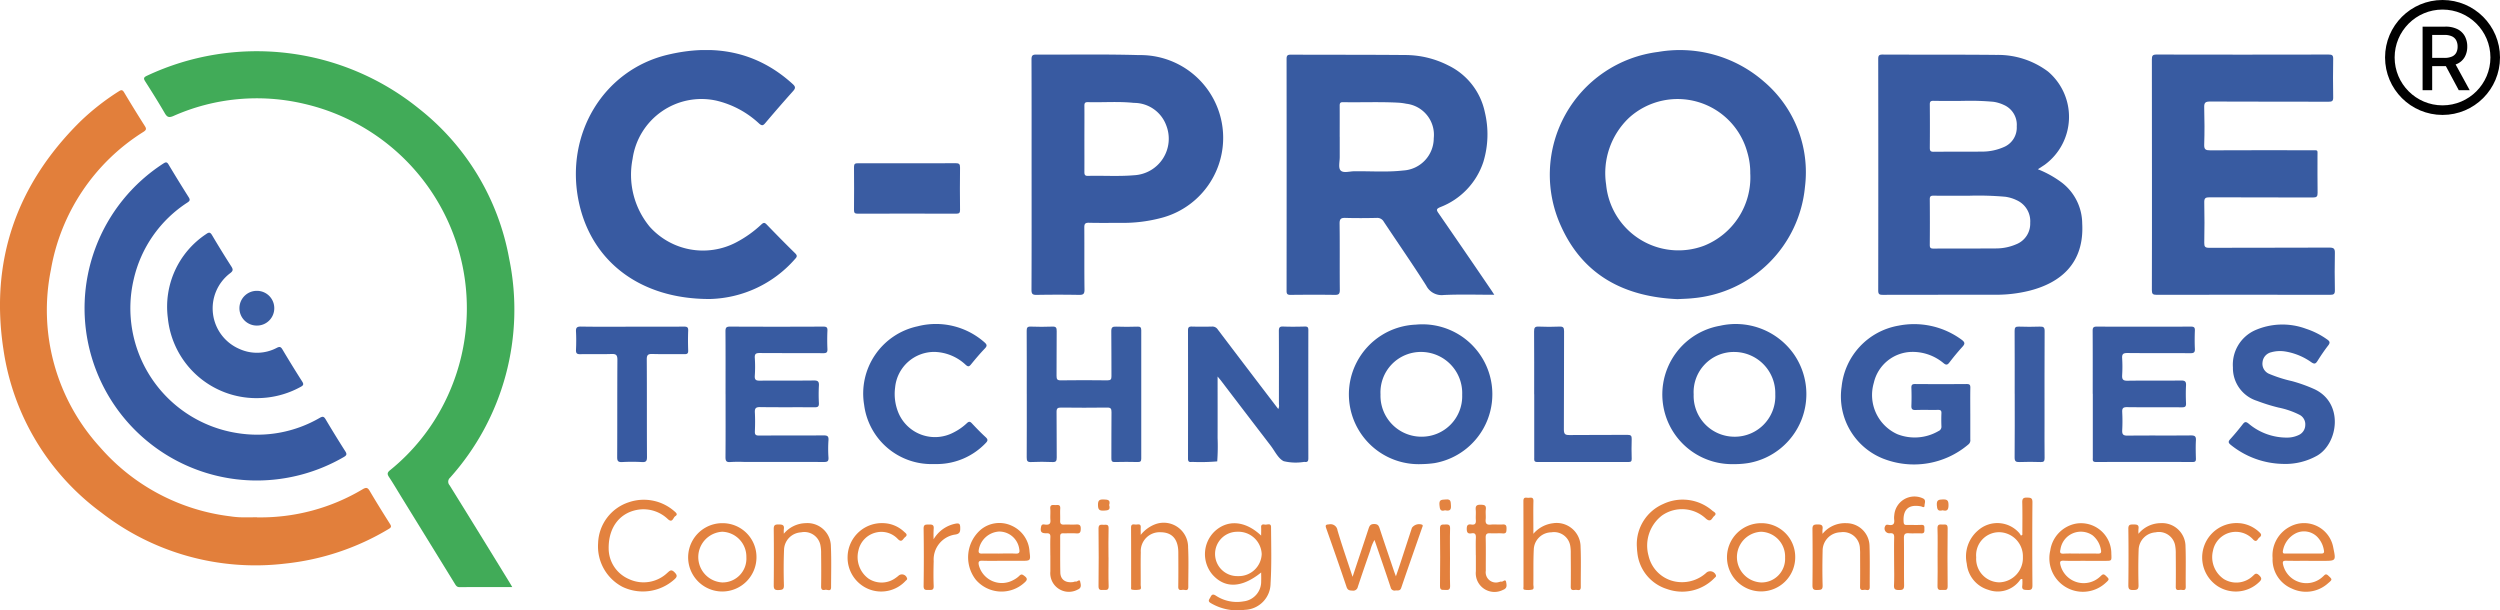 <svg xmlns="http://www.w3.org/2000/svg" xmlns:xlink="http://www.w3.org/1999/xlink" width="261" height="63.727" viewBox="0 0 261 63.727">
  <defs>
    <clipPath id="clip-path">
      <rect id="Rectangle_12793" data-name="Rectangle 12793" width="243.761" height="58.503" fill="none"/>
    </clipPath>
  </defs>
  <g id="Logo" transform="translate(-58 -47)">
    <g id="Group_21772" data-name="Group 21772" transform="translate(58 52.224)">
      <g id="Group_21771" data-name="Group 21771" clip-path="url(#clip-path)">
        <path id="Path_543" data-name="Path 543" d="M114.976,56.608c-1.886,0-3.686-.008-5.485.008-.3,0-.391-.166-.512-.362q-2.789-4.531-5.581-9.06c-.429-.7-.84-1.4-1.292-2.083-.206-.309-.174-.472.117-.707a21.44,21.44,0,0,0,5.7-7.1,21.906,21.906,0,0,0-14.7-31.155A21.48,21.48,0,0,0,79.593,7.43c-.467.2-.655.111-.894-.3-.648-1.116-1.335-2.211-2.03-3.3-.192-.3-.2-.43.16-.6a26.929,26.929,0,0,1,28.387,3.412,25.748,25.748,0,0,1,9.438,15.671,26.3,26.3,0,0,1-6.172,22.877.552.552,0,0,0-.047.788q3.142,5.062,6.255,10.142c.084.136.162.275.286.485" transform="translate(-61.498 -0.541)" fill="#41ab58"/>
        <path id="Path_544" data-name="Path 544" d="M1014.577,14.375a10.8,10.8,0,0,1,2.522,1.411,5.435,5.435,0,0,1,2.105,4.246c.231,4.155-2.25,6.206-5.537,7.03a14.323,14.323,0,0,1-3.5.414q-5.892,0-11.785.01c-.353,0-.475-.069-.475-.453q.018-12.074,0-24.148c0-.341.052-.486.446-.484,3.977.021,7.955-.006,11.932.037a8.7,8.7,0,0,1,5.36,1.745,6.2,6.2,0,0,1-.359,9.726c-.216.146-.437.285-.714.466m-7.18,2.764c-1.4,0-2.558.01-3.719-.007-.306,0-.385.091-.383.39q.021,2.38,0,4.76c0,.317.106.376.394.375,2.176-.012,4.353,0,6.529-.016a5.288,5.288,0,0,0,2.1-.433,2.306,2.306,0,0,0,1.462-2.238,2.4,2.4,0,0,0-1.384-2.35,4,4,0,0,0-1.212-.373,31.943,31.943,0,0,0-3.784-.108m-.681-9.9c-1.146,0-2.094.013-3.043-.007-.311-.007-.381.1-.378.39q.021,2.256,0,4.511c0,.309.067.42.4.417,1.684-.018,3.369,0,5.053-.017a5.6,5.6,0,0,0,2.241-.46,2.2,2.2,0,0,0,1.382-2.169,2.256,2.256,0,0,0-1.351-2.246,3.923,3.923,0,0,0-1.075-.325,26.811,26.811,0,0,0-3.23-.094" transform="translate(-801.821 -1.929)" fill="#385aa1"/>
        <path id="Path_545" data-name="Path 545" d="M26.838,65.946a20.811,20.811,0,0,0,11.031-2.939c.388-.228.532-.156.742.2.68,1.155,1.389,2.293,2.105,3.426.158.25.149.356-.122.517a26.34,26.34,0,0,1-10.839,3.624,26.221,26.221,0,0,1-19.175-5.33A25.706,25.706,0,0,1,.362,48.428C-1.052,39.193,1.7,31.257,8.324,24.673a25.141,25.141,0,0,1,4.084-3.208c.266-.173.389-.158.557.125q1.055,1.769,2.161,3.507c.2.306.118.428-.152.605A21.233,21.233,0,0,0,5.313,40.108a21.22,21.22,0,0,0,5.13,18.512,21.446,21.446,0,0,0,13.6,7.217,9.125,9.125,0,0,0,1.025.1c.589.017,1.178,0,1.767,0" transform="translate(-0.001 -17.157)" fill="#e27f3b"/>
        <path id="Path_546" data-name="Path 546" d="M836.784,26.147c-5.5-.234-9.847-2.44-12.177-7.6A12.917,12.917,0,0,1,834.736.337,13.344,13.344,0,0,1,845.8,3.449a12.411,12.411,0,0,1,4.265,10.982A12.887,12.887,0,0,1,838.4,26.045c-.536.061-1.077.069-1.616.1m7.57-13.074a7.392,7.392,0,0,0-.3-2.225,7.543,7.543,0,0,0-12.36-3.629,7.964,7.964,0,0,0-2.388,6.969,7.587,7.587,0,0,0,10.228,6.382,7.688,7.688,0,0,0,4.824-7.5" transform="translate(-661.627 -0.14)" fill="#385aa1"/>
        <path id="Path_547" data-name="Path 547" d="M705.249,27.487c-1.817,0-3.551-.057-5.278.024a1.8,1.8,0,0,1-1.832-.979c-1.427-2.25-2.951-4.438-4.423-6.659a.779.779,0,0,0-.75-.41c-1.08.024-2.161.032-3.24,0-.475-.015-.639.084-.632.606.033,2.306,0,4.613.024,6.92,0,.416-.121.515-.521.509-1.538-.022-3.077-.017-4.615,0-.312,0-.422-.072-.422-.4q.013-12.122,0-24.245c0-.352.114-.434.447-.433,3.977.017,7.954,0,11.931.038a9.907,9.907,0,0,1,4.534,1.1,7.01,7.01,0,0,1,3.785,4.863,9.873,9.873,0,0,1-.15,5.185,7.6,7.6,0,0,1-4.521,4.739c-.372.163-.411.268-.182.6q2.774,4.015,5.519,8.051c.091.133.178.27.326.5M689.108,11.008c0,.7,0,1.406,0,2.109,0,.473-.159,1.1.08,1.377.275.319.923.108,1.406.1,1.715-.024,3.435.113,5.146-.082a3.381,3.381,0,0,0,3.185-3.37,3.267,3.267,0,0,0-2.877-3.6,5.657,5.657,0,0,0-.824-.109c-1.928-.105-3.858-.018-5.787-.053-.314-.006-.334.154-.333.4.007,1.079,0,2.158,0,3.236" transform="translate(-549.241 -1.937)" fill="#385ba1"/>
        <path id="Path_548" data-name="Path 548" d="M1143.291,14.923c0-4.008,0-8.017-.008-12.025,0-.369.072-.5.477-.5q8.986.021,17.972,0c.348,0,.488.062.48.451q-.037,2.012,0,4.025c.008.392-.137.45-.483.449-4.125-.011-8.249,0-12.374-.02-.5,0-.623.13-.609.618.036,1.292.043,2.586,0,3.877-.019.529.166.6.632.6,3.519-.018,7.038-.012,10.557-.008.749,0,.634-.083.638.661.006,1.26-.013,2.52.011,3.779.007.385-.1.492-.487.491-3.6-.015-7.2,0-10.8-.019-.425,0-.555.094-.545.535.031,1.406.027,2.814,0,4.221-.007.4.093.517.508.516,4.19-.017,8.38,0,12.57-.022.466,0,.566.14.558.574q-.04,1.938,0,3.877c.008.4-.124.48-.5.479q-9.06-.017-18.119,0c-.386,0-.489-.1-.487-.488.014-4.025.009-8.049.009-12.074" transform="translate(-918.627 -1.927)" fill="#385ba1"/>
        <path id="Path_549" data-name="Path 549" d="M548.036,14.918c0-4.007.006-8.013-.009-12.02,0-.407.1-.518.512-.515,3.566.023,7.135-.053,10.7.055a8.64,8.64,0,0,1,2.154,17.045,15.458,15.458,0,0,1-4.031.47c-1.113,0-2.226.018-3.338-.01-.4-.01-.487.125-.484.5.016,2.159-.008,4.317.02,6.476.006.468-.142.559-.573.552q-2.208-.038-4.417,0c-.423.008-.547-.089-.544-.532.019-4.007.011-8.013.011-12.02m5.511-3.718c0,1.145.007,2.291,0,3.436,0,.277.048.421.372.412,1.6-.041,3.208.071,4.809-.067a3.817,3.817,0,0,0,3.364-5.208,3.583,3.583,0,0,0-3.375-2.346c-1.6-.172-3.206-.035-4.808-.079-.336-.009-.364.15-.361.417.01,1.145,0,2.29,0,3.436" transform="translate(-440.338 -1.91)" fill="#385aa1"/>
        <path id="Path_550" data-name="Path 550" d="M319.952,25.992c-7.326.022-12.4-3.979-13.69-10.171C304.8,8.789,308.839,2.105,315.516.5c4.807-1.153,9.292-.411,13.087,3.052.306.279.3.438.037.734q-1.472,1.645-2.9,3.335c-.229.271-.353.305-.643.057a9.852,9.852,0,0,0-4.483-2.4,7.26,7.26,0,0,0-8.728,6.076,8.518,8.518,0,0,0,1.783,7.089,7.461,7.461,0,0,0,9.041,1.632,11.9,11.9,0,0,0,2.629-1.875c.223-.2.337-.2.544.015.978,1.012,1.963,2.016,2.969,3,.264.258.193.387-.023.617a12.2,12.2,0,0,1-8.881,4.16" transform="translate(-245.842 0)" fill="#385aa1"/>
        <path id="Path_551" data-name="Path 551" d="M62.892,92.918a17.985,17.985,0,0,1-9.759-33.1c.251-.157.367-.162.527.106q1.032,1.725,2.107,3.424c.183.287.1.4-.149.56a12.984,12.984,0,0,0-5.59,8A13.188,13.188,0,0,0,60.811,87.963a13.006,13.006,0,0,0,8.648-1.59c.3-.169.423-.14.6.153q1,1.687,2.054,3.341c.184.289.16.419-.143.594a18.122,18.122,0,0,1-9.075,2.457" transform="translate(-36.066 -47.978)" fill="#385aa1"/>
        <path id="Path_552" data-name="Path 552" d="M634.266,152.143c0,2.232.007,4.324,0,6.416a21.738,21.738,0,0,1-.039,2.442,20.645,20.645,0,0,1-2.485.059c-.065,0-.132-.007-.2,0-.274.037-.367-.07-.366-.352q.011-6.7,0-13.4c0-.3.1-.391.4-.383q1.055.029,2.111,0a.659.659,0,0,1,.6.311q2.932,3.872,5.88,7.731l.433.567a.734.734,0,0,0,.068-.49c0-2.552.01-5.1-.006-7.655,0-.36.079-.482.457-.467.751.031,1.505.02,2.258,0,.28-.006.363.084.363.362q-.011,6.7,0,13.4c0,.312-.1.416-.395.371a.342.342,0,0,0-.049,0,5.381,5.381,0,0,1-2.129-.076c-.581-.282-.926-1.058-1.362-1.626q-2.6-3.388-5.183-6.782c-.086-.113-.181-.219-.358-.433" transform="translate(-507.149 -118.056)" fill="#385ba1"/>
        <path id="Path_553" data-name="Path 553" d="M724.379,160.41a7.287,7.287,0,0,1-.613-14.562,7.3,7.3,0,0,1,1.963,14.456,10.778,10.778,0,0,1-1.35.106m-.019-2.863a4.224,4.224,0,0,0,4.253-4.374,4.3,4.3,0,0,0-4.281-4.474,4.22,4.22,0,0,0-4.246,4.427,4.277,4.277,0,0,0,4.274,4.422" transform="translate(-575.961 -117.18)" fill="#385ba1"/>
        <path id="Path_554" data-name="Path 554" d="M890.646,160.389a7.278,7.278,0,0,1-1.465-14.444,7.422,7.422,0,0,1,7.678,2.921,7.307,7.307,0,0,1-4.65,11.4,8.937,8.937,0,0,1-1.562.124m.054-2.862a4.229,4.229,0,0,0,4.249-4.428,4.3,4.3,0,0,0-4.287-4.42,4.2,4.2,0,0,0-4.233,4.431,4.263,4.263,0,0,0,4.271,4.417" transform="translate(-709.611 -117.159)" fill="#385ba1"/>
        <path id="Path_555" data-name="Path 555" d="M991.66,155.093c0,.9,0,1.8,0,2.7a.547.547,0,0,1-.192.515,8.778,8.778,0,0,1-8.992,1.454,6.989,6.989,0,0,1-4.247-7.5,7.207,7.207,0,0,1,5.927-6.346,8.38,8.38,0,0,1,6.607,1.472c.367.278.347.436.066.744-.474.519-.92,1.065-1.348,1.622-.2.266-.341.3-.611.077a5.022,5.022,0,0,0-3.252-1.177,4.148,4.148,0,0,0-4.033,3.24,4.485,4.485,0,0,0,2.461,5.352,4.942,4.942,0,0,0,4.3-.33.486.486,0,0,0,.3-.5c-.019-.457-.017-.916,0-1.374.009-.261-.091-.338-.342-.334-.785.012-1.571-.013-2.356.012-.351.011-.451-.109-.438-.447.023-.621.023-1.243,0-1.864-.013-.331.107-.407.422-.4q2.675.021,5.351,0c.308,0,.388.091.382.388-.018.9-.006,1.8-.006,2.7" transform="translate(-785.961 -117.14)" fill="#395ba1"/>
        <path id="Path_556" data-name="Path 556" d="M98.2,114.321a9.284,9.284,0,0,1-9.275-8.351,9.094,9.094,0,0,1,4-8.778c.3-.22.433-.189.622.13q.972,1.646,2.006,3.256c.2.31.184.464-.118.695a4.607,4.607,0,0,0,.975,7.919,4.414,4.414,0,0,0,3.887-.121c.313-.159.428-.1.594.174q1,1.684,2.056,3.341c.175.276.14.4-.147.553a9.434,9.434,0,0,1-4.6,1.181" transform="translate(-71.4 -77.98)" fill="#385ba1"/>
        <path id="Path_557" data-name="Path 557" d="M545.479,153.941c0-2.191.007-4.383-.007-6.574,0-.331.068-.457.426-.444.752.028,1.506.032,2.257,0,.393-.017.453.134.449.479-.017,1.554,0,3.107-.015,4.661,0,.353.067.477.452.471q2.429-.035,4.859,0c.362,0,.425-.119.422-.447-.016-1.554.008-3.107-.017-4.661-.007-.418.119-.521.52-.5.735.033,1.472.02,2.208,0,.282-.006.4.053.4.372q-.014,6.7,0,13.394c0,.268-.066.375-.355.369-.8-.018-1.6-.023-2.4,0-.331.01-.366-.128-.365-.4.01-1.6-.005-3.206.013-4.808,0-.352-.067-.483-.453-.477-1.6.022-3.207.02-4.81,0-.361,0-.477.084-.472.46.021,1.586,0,3.173.017,4.759,0,.36-.08.485-.459.468-.735-.032-1.474-.037-2.208,0-.418.022-.469-.144-.467-.5.014-2.208.007-4.416.007-6.623" transform="translate(-438.286 -118.05)" fill="#395ca1"/>
        <path id="Path_558" data-name="Path 558" d="M1111.828,153.957c0-2.192.007-4.384-.007-6.575,0-.338.083-.444.433-.442q4.909.02,9.818,0c.315,0,.434.074.421.406-.024.637-.031,1.277,0,1.913.02.383-.119.459-.474.457-2.193-.016-4.385.005-6.578-.019-.44,0-.567.118-.54.548a14.611,14.611,0,0,1,0,1.765c-.025.435.089.587.558.58,1.865-.028,3.731,0,5.6-.022.417-.005.531.119.51.522-.033.62-.027,1.243,0,1.864.014.331-.1.414-.418.412-1.914-.012-3.829.008-5.743-.017-.431-.006-.52.139-.5.53a18.046,18.046,0,0,1,0,1.864c-.023.433.085.585.557.579,2.209-.028,4.418,0,6.627-.022.413,0,.531.115.509.52-.034.636-.018,1.275,0,1.913.005.251-.069.342-.332.341q-5.056-.011-10.112,0c-.381,0-.32-.224-.32-.447q0-3.337,0-6.673" transform="translate(-893.348 -118.066)" fill="#395ba1"/>
        <path id="Path_559" data-name="Path 559" d="M385.445,154c0-2.192.009-4.384-.008-6.575,0-.38.092-.493.484-.491q4.86.025,9.72,0c.337,0,.457.075.441.429-.029.637-.028,1.276,0,1.913.015.346-.093.436-.435.434-2.209-.015-4.418,0-6.627-.017-.4,0-.545.084-.521.5a13.8,13.8,0,0,1,0,1.863c-.036.468.153.526.554.522,1.865-.019,3.731.006,5.6-.019.438-.006.566.115.538.547a16.641,16.641,0,0,0,0,1.815c.016.349-.1.44-.441.437-1.9-.016-3.8.01-5.695-.02-.471-.007-.57.146-.548.574.034.653.028,1.309,0,1.962-.014.347.094.437.437.435,2.242-.015,4.484,0,6.726-.017.392,0,.55.068.521.5a13.249,13.249,0,0,0,0,1.814c.029.425-.154.464-.505.463-2.766-.012-5.531-.007-8.3-.007a14.188,14.188,0,0,0-1.423.01c-.465.047-.527-.144-.524-.549.019-2.175.009-4.351.009-6.527" transform="translate(-309.698 -118.061)" fill="#385ba1"/>
        <path id="Path_560" data-name="Path 560" d="M1189.8,160.406a8.942,8.942,0,0,1-5.46-1.984c-.263-.213-.293-.346-.058-.6.462-.507.9-1.038,1.321-1.58.2-.253.328-.25.578-.058a6.165,6.165,0,0,0,4.059,1.475,2.8,2.8,0,0,0,1.186-.267,1.151,1.151,0,0,0,.688-1.046,1.109,1.109,0,0,0-.623-1.078,8.682,8.682,0,0,0-2.17-.744,18.675,18.675,0,0,1-2.243-.7,3.591,3.591,0,0,1-2.517-3.5,3.935,3.935,0,0,1,2.327-3.878,7.106,7.106,0,0,1,5.31-.147,8.117,8.117,0,0,1,2.18,1.1c.294.2.362.34.128.644-.4.517-.767,1.06-1.115,1.612-.184.292-.312.36-.632.145a6.524,6.524,0,0,0-2.738-1.132,3.422,3.422,0,0,0-1.458.081,1.176,1.176,0,0,0-.91,1.033,1.143,1.143,0,0,0,.7,1.226,14.068,14.068,0,0,0,2.376.756,15.931,15.931,0,0,1,2.3.821c3.132,1.425,2.536,5.646.349,6.944a6.755,6.755,0,0,1-3.582.877" transform="translate(-951.444 -117.198)" fill="#395ba1"/>
        <path id="Path_561" data-name="Path 561" d="M466.108,160.283a7.08,7.08,0,0,1-7.247-6.18,7.177,7.177,0,0,1,5.579-8.2,7.663,7.663,0,0,1,6.981,1.669c.271.239.3.379.039.65-.508.532-.984,1.095-1.449,1.666-.188.232-.3.249-.534.048a4.937,4.937,0,0,0-3.226-1.359,4.1,4.1,0,0,0-4.156,3.717,5.141,5.141,0,0,0,.366,2.687,4.14,4.14,0,0,0,5.735,2.006,5.813,5.813,0,0,0,1.4-.98c.208-.193.331-.168.514.027.46.488.925.973,1.419,1.426.266.244.275.381.009.645a7.057,7.057,0,0,1-5.041,2.179c-.131,0-.262,0-.393,0" transform="translate(-368.645 -117.06)" fill="#385ba1"/>
        <path id="Path_562" data-name="Path 562" d="M311.878,146.927c1.8,0,3.6.009,5.4-.008.341,0,.452.082.438.432-.028.686-.023,1.374,0,2.061.01.3-.084.389-.385.384-1.113-.017-2.227.017-3.339-.018-.463-.014-.606.095-.6.584.023,3.386,0,6.773.023,10.16,0,.426-.091.567-.534.539a18.541,18.541,0,0,0-2.061,0c-.407.02-.519-.1-.517-.509.017-3.386,0-6.773.023-10.16,0-.512-.141-.63-.628-.613-1.079.038-2.161-.006-3.24.021-.382.01-.47-.115-.454-.471.028-.62.033-1.244,0-1.864-.023-.414.071-.557.526-.549,1.783.031,3.568.013,5.352.013" transform="translate(-245.869 -118.046)" fill="#385aa1"/>
        <path id="Path_563" data-name="Path 563" d="M815.063,153.991c0-2.192.009-4.384-.008-6.575,0-.38.088-.511.486-.493.718.033,1.441.033,2.159,0,.391-.018.487.1.485.487-.015,3.419,0,6.837-.021,10.256,0,.488.137.586.6.58,2.013-.026,4.026,0,6.038-.019.339,0,.456.083.443.434-.027.686-.017,1.374,0,2.061.005.251-.064.34-.329.339q-4.762-.012-9.524,0c-.379,0-.322-.222-.322-.447v-6.625" transform="translate(-654.896 -118.051)" fill="#3a5ca2"/>
        <path id="Path_564" data-name="Path 564" d="M459.276,60.124c1.684,0,3.367.011,5.051-.008.364,0,.471.088.465.461-.023,1.47-.016,2.941,0,4.411,0,.287-.062.4-.376.4q-5.149-.016-10.3,0c-.295,0-.4-.077-.394-.383q.02-2.254,0-4.509c0-.322.129-.373.408-.371,1.716.01,3.432,0,5.149,0" transform="translate(-364.564 -48.303)" fill="#3a5ca2"/>
        <path id="Path_565" data-name="Path 565" d="M1070.353,153.948c0-2.191.007-4.381-.007-6.572,0-.336.08-.457.433-.444.735.027,1.473.028,2.207,0,.378-.015.5.083.493.481-.017,3.122-.01,6.245-.01,9.368,0,1.291-.009,2.583.007,3.874,0,.312-.071.428-.4.417-.735-.025-1.473-.03-2.208,0-.4.017-.527-.083-.522-.5.022-2.207.01-4.414.01-6.621" transform="translate(-860.02 -118.058)" fill="#3a5ca2"/>
        <path id="Path_566" data-name="Path 566" d="M646.065,256.55c-2.011,1.623-3.772,1.693-5.077.232a3.3,3.3,0,0,1,.189-4.492c1.357-1.293,3.224-1.165,4.885.41,0-.339.014-.6,0-.866-.02-.308.182-.323.38-.283.231.047.651-.205.654.253.013,1.962.068,3.929-.049,5.885a2.783,2.783,0,0,1-2.685,2.761,5.44,5.44,0,0,1-3.54-.693c-.392-.217-.166-.4-.058-.619.124-.254.239-.377.549-.182a3.972,3.972,0,0,0,2.9.612,2.073,2.073,0,0,0,1.852-2.125c.013-.287,0-.575,0-.894m-2.436.379a2.393,2.393,0,0,0,2.492-2.3,2.434,2.434,0,0,0-2.531-2.328,2.315,2.315,0,1,0,.04,4.629" transform="translate(-514.399 -202.008)" fill="#e38340"/>
        <path id="Path_567" data-name="Path 567" d="M707.152,257.357c.586-1.762,1.131-3.386,1.665-5.014.1-.3.184-.5.587-.5s.485.184.587.493c.492,1.5,1.006,3,1.513,4.5.041.122.09.241.174.465.168-.492.308-.891.44-1.293.412-1.256.819-2.513,1.232-3.769a.923.923,0,0,1,1.068-.323c.108.083.042.174.011.262-.736,2.111-1.479,4.22-2.2,6.334-.117.342-.365.248-.595.268a.411.411,0,0,1-.506-.322c-.5-1.519-1.026-3.029-1.544-4.542-.042-.123-.087-.245-.145-.409a4.3,4.3,0,0,0-.44,1.1c-.443,1.263-.879,2.528-1.3,3.8a.486.486,0,0,1-.565.387c-.307-.007-.5-.044-.613-.391-.687-2.041-1.4-4.075-2.117-6.106-.112-.318-.071-.4.286-.417a.73.73,0,0,1,.889.626c.466,1.577,1.01,3.132,1.573,4.849" transform="translate(-565.944 -202.359)" fill="#e3823f"/>
        <path id="Path_568" data-name="Path 568" d="M1050.5,241.671c0-1.126.019-2.252-.01-3.377-.011-.417.119-.524.52-.512.361.011.547.03.543.487q-.035,4.339,0,8.678c0,.4-.124.5-.5.48-.33-.016-.631.025-.56-.464a4.627,4.627,0,0,0,.005-.669c-.187-.053-.227.085-.293.162a2.852,2.852,0,0,1-3.261.953,3.151,3.151,0,0,1-2.245-2.717,3.564,3.564,0,0,1,1.195-3.5,3.034,3.034,0,0,1,4.276.282,1.762,1.762,0,0,1,.183.28l.145-.086m-2.438-.273a2.4,2.4,0,0,0-2.378,2.62,2.453,2.453,0,0,0,2.406,2.615,2.542,2.542,0,0,0,2.468-2.636,2.517,2.517,0,0,0-2.5-2.6" transform="translate(-839.366 -191.057)" fill="#e38340"/>
        <path id="Path_569" data-name="Path 569" d="M318.825,244.083a3.485,3.485,0,0,0,2.114,3.161,3.6,3.6,0,0,0,4.02-.657c.222-.185.377-.407.717-.076.361.351.308.518-.044.815a4.927,4.927,0,0,1-5.364.73,4.766,4.766,0,0,1-2.545-4.573,4.643,4.643,0,0,1,3.218-4.264,4.835,4.835,0,0,1,4.774.972c.181.154.344.314.065.487-.231.143-.279.744-.764.318a3.691,3.691,0,0,0-2.919-1.021c-2,.221-3.311,1.771-3.272,4.108" transform="translate(-255.28 -192.013)" fill="#e3823f"/>
        <path id="Path_570" data-name="Path 570" d="M869.621,243.617a4.581,4.581,0,0,1,2.754-4.292,4.74,4.74,0,0,1,5.15.709c.159.128.517.266.174.549-.231.19-.32.715-.843.285a3.643,3.643,0,0,0-4.606-.342,3.961,3.961,0,0,0-1.4,4.206,3.536,3.536,0,0,0,3.15,2.738,3.75,3.75,0,0,0,2.925-1.011.634.634,0,0,1,.962.32c.032.124-.06.178-.126.241a4.7,4.7,0,0,1-4.972,1.185,4.434,4.434,0,0,1-3.115-3.853c-.034-.225-.035-.456-.055-.735" transform="translate(-698.74 -191.93)" fill="#e3823f"/>
        <path id="Path_571" data-name="Path 571" d="M810.419,241.576a3.191,3.191,0,0,1,2.028-1.1,2.5,2.5,0,0,1,2.9,2.482c.06,1.388.011,2.78.022,4.17,0,.479-.344.278-.557.3s-.5.1-.492-.318c.019-1.145.009-2.29,0-3.434a4.413,4.413,0,0,0-.05-.831,1.711,1.711,0,0,0-1.975-1.423,1.856,1.856,0,0,0-1.83,1.714c-.066,1.24-.03,2.484-.048,3.727,0,.184.1.466-.1.532a1.972,1.972,0,0,1-.823.017c-.172-.021-.107-.213-.107-.331,0-2.977,0-5.953-.01-8.93,0-.466.3-.328.526-.333s.534-.113.522.341c-.025.981-.007,1.962-.007,2.944v.477" transform="translate(-650.334 -191.071)" fill="#e3823f"/>
        <path id="Path_572" data-name="Path 572" d="M518.087,255.228c-.752,0-1.506.019-2.257-.008-.383-.014-.434.134-.366.46a2.477,2.477,0,0,0,3.623,1.546,2.426,2.426,0,0,0,.6-.425c.223-.234.352-.135.559.025.331.257.27.425-.012.675a3.536,3.536,0,0,1-5.082-.295,3.809,3.809,0,0,1,.532-5.242,3.047,3.047,0,0,1,3.194-.407,3.146,3.146,0,0,1,1.881,2.727c.123.942.1.945-.853.945h-1.816m-.513-.76c.571,0,1.144-.024,1.714.008.412.023.462-.147.392-.491a2.115,2.115,0,0,0-2.11-1.813,2.286,2.286,0,0,0-2.114,1.912c-.056.322.061.4.355.388.587-.015,1.175,0,1.763,0" transform="translate(-413.275 -201.904)" fill="#e38340"/>
        <path id="Path_573" data-name="Path 573" d="M1092.771,255.262c-.752,0-1.506.026-2.256-.01-.424-.02-.439.126-.354.474a2.5,2.5,0,0,0,4.153,1.169c.167-.137.285-.346.555-.092.4.378.423.392,0,.767a3.5,3.5,0,0,1-5.777-3.384,3.335,3.335,0,0,1,2.653-2.8,3.167,3.167,0,0,1,3.722,3.085c0,.049,0,.1.005.147.025.648.025.648-.644.649h-2.061m-.561-.76c.62,0,1.241-.012,1.86.005.3.008.379-.109.319-.378a2.449,2.449,0,0,0-.879-1.533,2.152,2.152,0,0,0-3.349,1.459c-.078.323-.061.476.335.455.57-.03,1.142-.008,1.713-.008" transform="translate(-875.044 -201.938)" fill="#e38340"/>
        <path id="Path_574" data-name="Path 574" d="M1211.133,255.213c-.769,0-1.538.013-2.306-.006-.327-.008-.421.059-.339.41a2.5,2.5,0,0,0,4.16,1.239c.161-.13.271-.367.552-.1.426.4.454.406-.01.793a3.432,3.432,0,0,1-3.8.557,3.279,3.279,0,0,1-2-3.169,3.387,3.387,0,0,1,1.906-3.336,3.1,3.1,0,0,1,4.438,2.277c.277,1.34.277,1.34-1.074,1.34h-1.521m-.531-.761c.621,0,1.242-.007,1.862,0,.241,0,.33-.084.281-.319a2.572,2.572,0,0,0-.7-1.426,1.954,1.954,0,0,0-2.18-.4,2.533,2.533,0,0,0-1.415,1.932c0,.246.153.208.292.209.621,0,1.242,0,1.862,0" transform="translate(-970.132 -201.889)" fill="#e38340"/>
        <path id="Path_575" data-name="Path 575" d="M921.1,251.38a3.521,3.521,0,0,1,3.565,3.53,3.562,3.562,0,1,1-3.565-3.53m2.506,3.611a2.586,2.586,0,0,0-2.506-2.716,2.65,2.65,0,0,0,.007,5.294,2.463,2.463,0,0,0,2.5-2.577" transform="translate(-737.244 -201.984)" fill="#e3823f"/>
        <path id="Path_576" data-name="Path 576" d="M369.237,251.38a3.532,3.532,0,0,1,3.544,3.555,3.575,3.575,0,0,1-3.589,3.578,3.567,3.567,0,0,1,.045-7.134m-.011,6.188a2.486,2.486,0,0,0,2.5-2.633,2.606,2.606,0,0,0-2.525-2.66,2.651,2.651,0,0,0,.021,5.294" transform="translate(-293.805 -201.984)" fill="#e3823f"/>
        <path id="Path_577" data-name="Path 577" d="M1131.827,252.483a3.016,3.016,0,0,1,2.317-1.119,2.445,2.445,0,0,1,2.6,2.437c.053,1.4.005,2.812.024,4.218.006.435-.288.311-.5.305s-.549.156-.542-.315c.016-1.144.01-2.289,0-3.433a4.336,4.336,0,0,0-.074-.926,1.719,1.719,0,0,0-2.047-1.325,1.882,1.882,0,0,0-1.754,1.8c-.046,1.241-.041,2.485-.013,3.727.01.446-.168.488-.54.494-.4.007-.528-.087-.523-.508.023-1.962.027-3.924,0-5.886-.007-.46.21-.448.532-.449s.6,0,.527.457a3.346,3.346,0,0,0,0,.524" transform="translate(-908.576 -201.971)" fill="#e38340"/>
        <path id="Path_578" data-name="Path 578" d="M412.127,252.472a3.06,3.06,0,0,1,2.3-1.109,2.445,2.445,0,0,1,2.617,2.418c.062,1.42.023,2.844.02,4.266,0,.519-.4.222-.622.276-.251.062-.425,0-.419-.342.02-1.144.013-2.289,0-3.433a4.037,4.037,0,0,0-.081-.924,1.707,1.707,0,0,0-2.015-1.3,1.873,1.873,0,0,0-1.772,1.78c-.051,1.241-.051,2.485-.015,3.726.014.486-.19.5-.569.517-.439.021-.5-.154-.494-.536.018-1.946.022-3.891,0-5.837-.005-.419.149-.479.507-.475s.621.024.548.488a3.167,3.167,0,0,0,0,.487" transform="translate(-330.299 -201.97)" fill="#e38340"/>
        <path id="Path_579" data-name="Path 579" d="M964.018,252.477a3.02,3.02,0,0,1,2.487-1.114,2.42,2.42,0,0,1,2.42,2.355c.05,1.436.014,2.876.023,4.314,0,.483-.354.257-.563.287s-.454.077-.448-.307c.02-1.144.008-2.288.006-3.432a4.181,4.181,0,0,0-.02-.538,1.746,1.746,0,0,0-2.007-1.731,1.923,1.923,0,0,0-1.887,1.933c-.029,1.209-.035,2.419,0,3.628.015.485-.229.449-.561.465-.378.019-.5-.086-.5-.483q.031-2.941,0-5.883c-.005-.427.167-.47.517-.475.372-.005.607.048.534.5a3.045,3.045,0,0,0,0,.485" transform="translate(-773.747 -201.967)" fill="#e3803d"/>
        <path id="Path_580" data-name="Path 580" d="M601.94,252.548a3.536,3.536,0,0,1,1.565-1.131,2.547,2.547,0,0,1,3.381,2.444c.068,1.37.016,2.746.02,4.12,0,.511-.384.26-.606.3s-.448.058-.442-.317c.019-1.193.011-2.387.006-3.581-.006-1.374-.637-2.1-1.831-2.113a1.97,1.97,0,0,0-2.086,2.1c-.028,1.128,0,2.256-.011,3.385,0,.171.1.439-.084.493a2.112,2.112,0,0,1-.824.013c-.135-.016-.09-.191-.09-.3,0-2.06.005-4.121-.008-6.181,0-.43.284-.316.5-.311s.536-.138.511.3c-.012.207,0,.416,0,.777" transform="translate(-482.848 -201.928)" fill="#e3823f"/>
        <path id="Path_581" data-name="Path 581" d="M454.176,251.391a3.277,3.277,0,0,1,2.049.893c.173.158.434.311.1.566-.219.169-.329.617-.747.2a2.345,2.345,0,0,0-2.141-.716,2.454,2.454,0,0,0-1.984,1.924,2.78,2.78,0,0,0,1.047,2.91,2.471,2.471,0,0,0,2.767-.01,4.09,4.09,0,0,0,.352-.265.545.545,0,0,1,.895.2c.09.177-.054.234-.134.32a3.478,3.478,0,0,1-3.91.834,3.54,3.54,0,0,1-2.143-3.387,3.582,3.582,0,0,1,3.846-3.469" transform="translate(-361.837 -201.993)" fill="#e3823f"/>
        <path id="Path_582" data-name="Path 582" d="M1173.975,251.385a3.419,3.419,0,0,1,2.07.966c.251.23.171.38-.036.538-.182.139-.261.566-.632.206a2.433,2.433,0,0,0-4.2,1.17,2.764,2.764,0,0,0,1.143,2.958,2.5,2.5,0,0,0,3-.311c.2-.168.326-.417.662-.1s.288.475-.019.752a3.5,3.5,0,0,1-4.256.424,3.59,3.59,0,0,1,2.263-6.6" transform="translate(-940.143 -201.988)" fill="#e3823f"/>
        <path id="Path_583" data-name="Path 583" d="M1002.279,244.039c0-.834-.015-1.669.007-2.5.009-.344-.053-.506-.447-.477a.5.5,0,0,1-.487-.754c.088-.187.259-.135.386-.115.478.077.6-.149.546-.573a1.909,1.909,0,0,1,.012-.441,2.109,2.109,0,0,1,2.959-1.772c.406.164.2.512.2.766-.006.289-.241.107-.373.082-1.289-.237-1.9.322-1.809,1.637.017.236.1.31.326.305.507-.01,1.016.016,1.522-.009.38-.018.315.225.32.448s.03.461-.335.44c-.424-.025-.853.02-1.276-.013-.4-.031-.533.088-.527.508.024,1.636-.005,3.272.02,4.908.006.419-.123.517-.522.511-.376-.006-.555-.05-.532-.5.041-.816.012-1.635.012-2.454" transform="translate(-804.534 -190.615)" fill="#e3803d"/>
        <path id="Path_584" data-name="Path 584" d="M780.229,246.845c0-.605-.018-1.211.007-1.815.015-.349-.064-.539-.452-.471s-.5-.085-.5-.476.143-.494.485-.442c.373.057.493-.107.465-.468s.021-.722-.013-1.078c-.04-.414.112-.531.519-.522.369.009.59.042.535.495-.041.338.018.688-.015,1.028-.04.416.074.6.529.553.4-.042.819.015,1.226-.016.371-.028.432.137.421.457-.01.289,0,.51-.4.477-.422-.034-.851.014-1.275-.014-.366-.024-.513.063-.5.473.03,1.144.006,2.289.012,3.434a1.067,1.067,0,0,0,1.386,1.181c.081-.012.171-.063.239-.041.17.055.429-.348.5.059.05.292.136.635-.324.8a1.952,1.952,0,0,1-2.838-1.945c0-.164,0-.327,0-.491v-1.177" transform="translate(-626.155 -194.103)" fill="#e38340"/>
        <path id="Path_585" data-name="Path 585" d="M553.95,246.976c0-.638-.018-1.276.007-1.913.013-.331-.1-.415-.418-.406-.54.015-.663-.173-.548-.7.066-.308.3-.21.47-.2.374.029.533-.083.5-.484s.02-.787-.015-1.176c-.037-.415.207-.405.484-.384.25.019.589-.122.557.365-.028.423.008.851-.01,1.275-.012.3.092.413.394.4.425-.018.852.016,1.276-.01.352-.022.492.069.481.454-.009.349-.073.506-.461.476-.456-.035-.916,0-1.374-.011-.234-.005-.315.086-.314.316.009,1.259-.011,2.519.016,3.778.016.731.532,1.1,1.316,1,.1-.012.2-.075.286-.053.169.046.407-.31.473.012.055.271.194.645-.264.825a1.942,1.942,0,0,1-2.852-1.9c0-.556,0-1.112,0-1.668" transform="translate(-444.297 -194.209)" fill="#e3803d"/>
        <path id="Path_586" data-name="Path 586" d="M491.746,253.183a3.41,3.41,0,0,1,2.325-1.639c.359-.056.443.043.454.394.015.463-.031.7-.61.762a2.635,2.635,0,0,0-2.16,2.756c-.025.865-.035,1.733,0,2.6.018.436-.206.422-.5.415s-.559.067-.552-.422q.045-2.989,0-5.979c-.007-.483.258-.417.557-.428.318-.012.537.017.495.434a10.953,10.953,0,0,0-.008,1.111" transform="translate(-394.278 -202.104)" fill="#e3803d"/>
        <path id="Path_587" data-name="Path 587" d="M130.9,129.8a1.806,1.806,0,0,1-1.822,1.785,1.813,1.813,0,1,1,.057-3.625,1.805,1.805,0,0,1,1.765,1.84" transform="translate(-102.266 -102.819)" fill="#395ca1"/>
        <path id="Path_588" data-name="Path 588" d="M1029.388,255.454c0-1,.023-1.992-.01-2.986-.015-.449.237-.411.521-.4.264.008.546-.091.54.382q-.034,3.035,0,6.07c.006.529-.341.339-.592.373-.3.04-.477-.018-.467-.4.026-1.011.009-2.023.009-3.035" transform="translate(-827.104 -202.531)" fill="#e38340"/>
        <path id="Path_589" data-name="Path 589" d="M766.106,255.529c0,.98-.023,1.961.011,2.941.014.408-.157.463-.487.434-.276-.024-.575.1-.569-.4q.038-3.014,0-6.029c0-.458.263-.388.538-.4.294-.008.53-.024.516.415-.033,1.012-.01,2.026-.01,3.039" transform="translate(-614.726 -202.541)" fill="#e3803d"/>
        <path id="Path_590" data-name="Path 590" d="M584.693,255.595c0,1-.025,2,.011,2.993.017.461-.248.4-.523.4s-.539.078-.534-.388q.036-3.018,0-6.035c0-.473.286-.375.55-.378s.517-.068.5.371c-.031,1.013-.01,2.028-.01,3.042" transform="translate(-468.961 -202.623)" fill="#e3803d"/>
        <path id="Path_591" data-name="Path 591" d="M1029.622,239.892c-.487.135-.579-.086-.606-.544-.031-.541.194-.575.636-.59.484-.016.583.141.584.6,0,.483-.144.659-.614.535" transform="translate(-826.812 -191.842)" fill="#e38340"/>
        <path id="Path_592" data-name="Path 592" d="M765.332,239.883c-.52.152-.545-.132-.587-.561-.057-.6.268-.529.66-.569.562-.057.509.257.541.638.044.521-.209.578-.615.492" transform="translate(-614.467 -191.833)" fill="#e38340"/>
        <path id="Path_593" data-name="Path 593" d="M584.522,239.354c.167.542-.142.562-.566.582-.472.022-.595-.115-.6-.59-.006-.493.152-.59.605-.576.432.013.722.052.561.584" transform="translate(-468.726 -191.851)" fill="#e38340"/>
      </g>
    </g>
    <g id="Group_21774" data-name="Group 21774" transform="translate(-1 -3.433)">
      <g id="Ellipse_39" data-name="Ellipse 39" transform="translate(308 50.432)" fill="rgba(255,255,255,0)" stroke="#000" stroke-width="1">
        <circle cx="6" cy="6" r="6" stroke="none"/>
        <circle cx="6" cy="6" r="5.5" fill="none"/>
      </g>
      <path id="Path_594" data-name="Path 594" d="M1.278-5v-6.634H3.643a2.758,2.758,0,0,1,1.281.266,1.766,1.766,0,0,1,.763.734,2.239,2.239,0,0,1,.253,1.08,2.183,2.183,0,0,1-.254,1.071,1.731,1.731,0,0,1-.765.718,2.846,2.846,0,0,1-1.281.256H1.849v-.862h1.7a1.925,1.925,0,0,0,.792-.139.923.923,0,0,0,.449-.4,1.333,1.333,0,0,0,.143-.638,1.386,1.386,0,0,0-.144-.651.959.959,0,0,0-.45-.423,1.859,1.859,0,0,0-.8-.147H2.279V-5ZM4.553-8,6.193-5H5.052L3.446-8Z" transform="translate(310.641 64.848)"/>
    </g>
  </g>
</svg>
